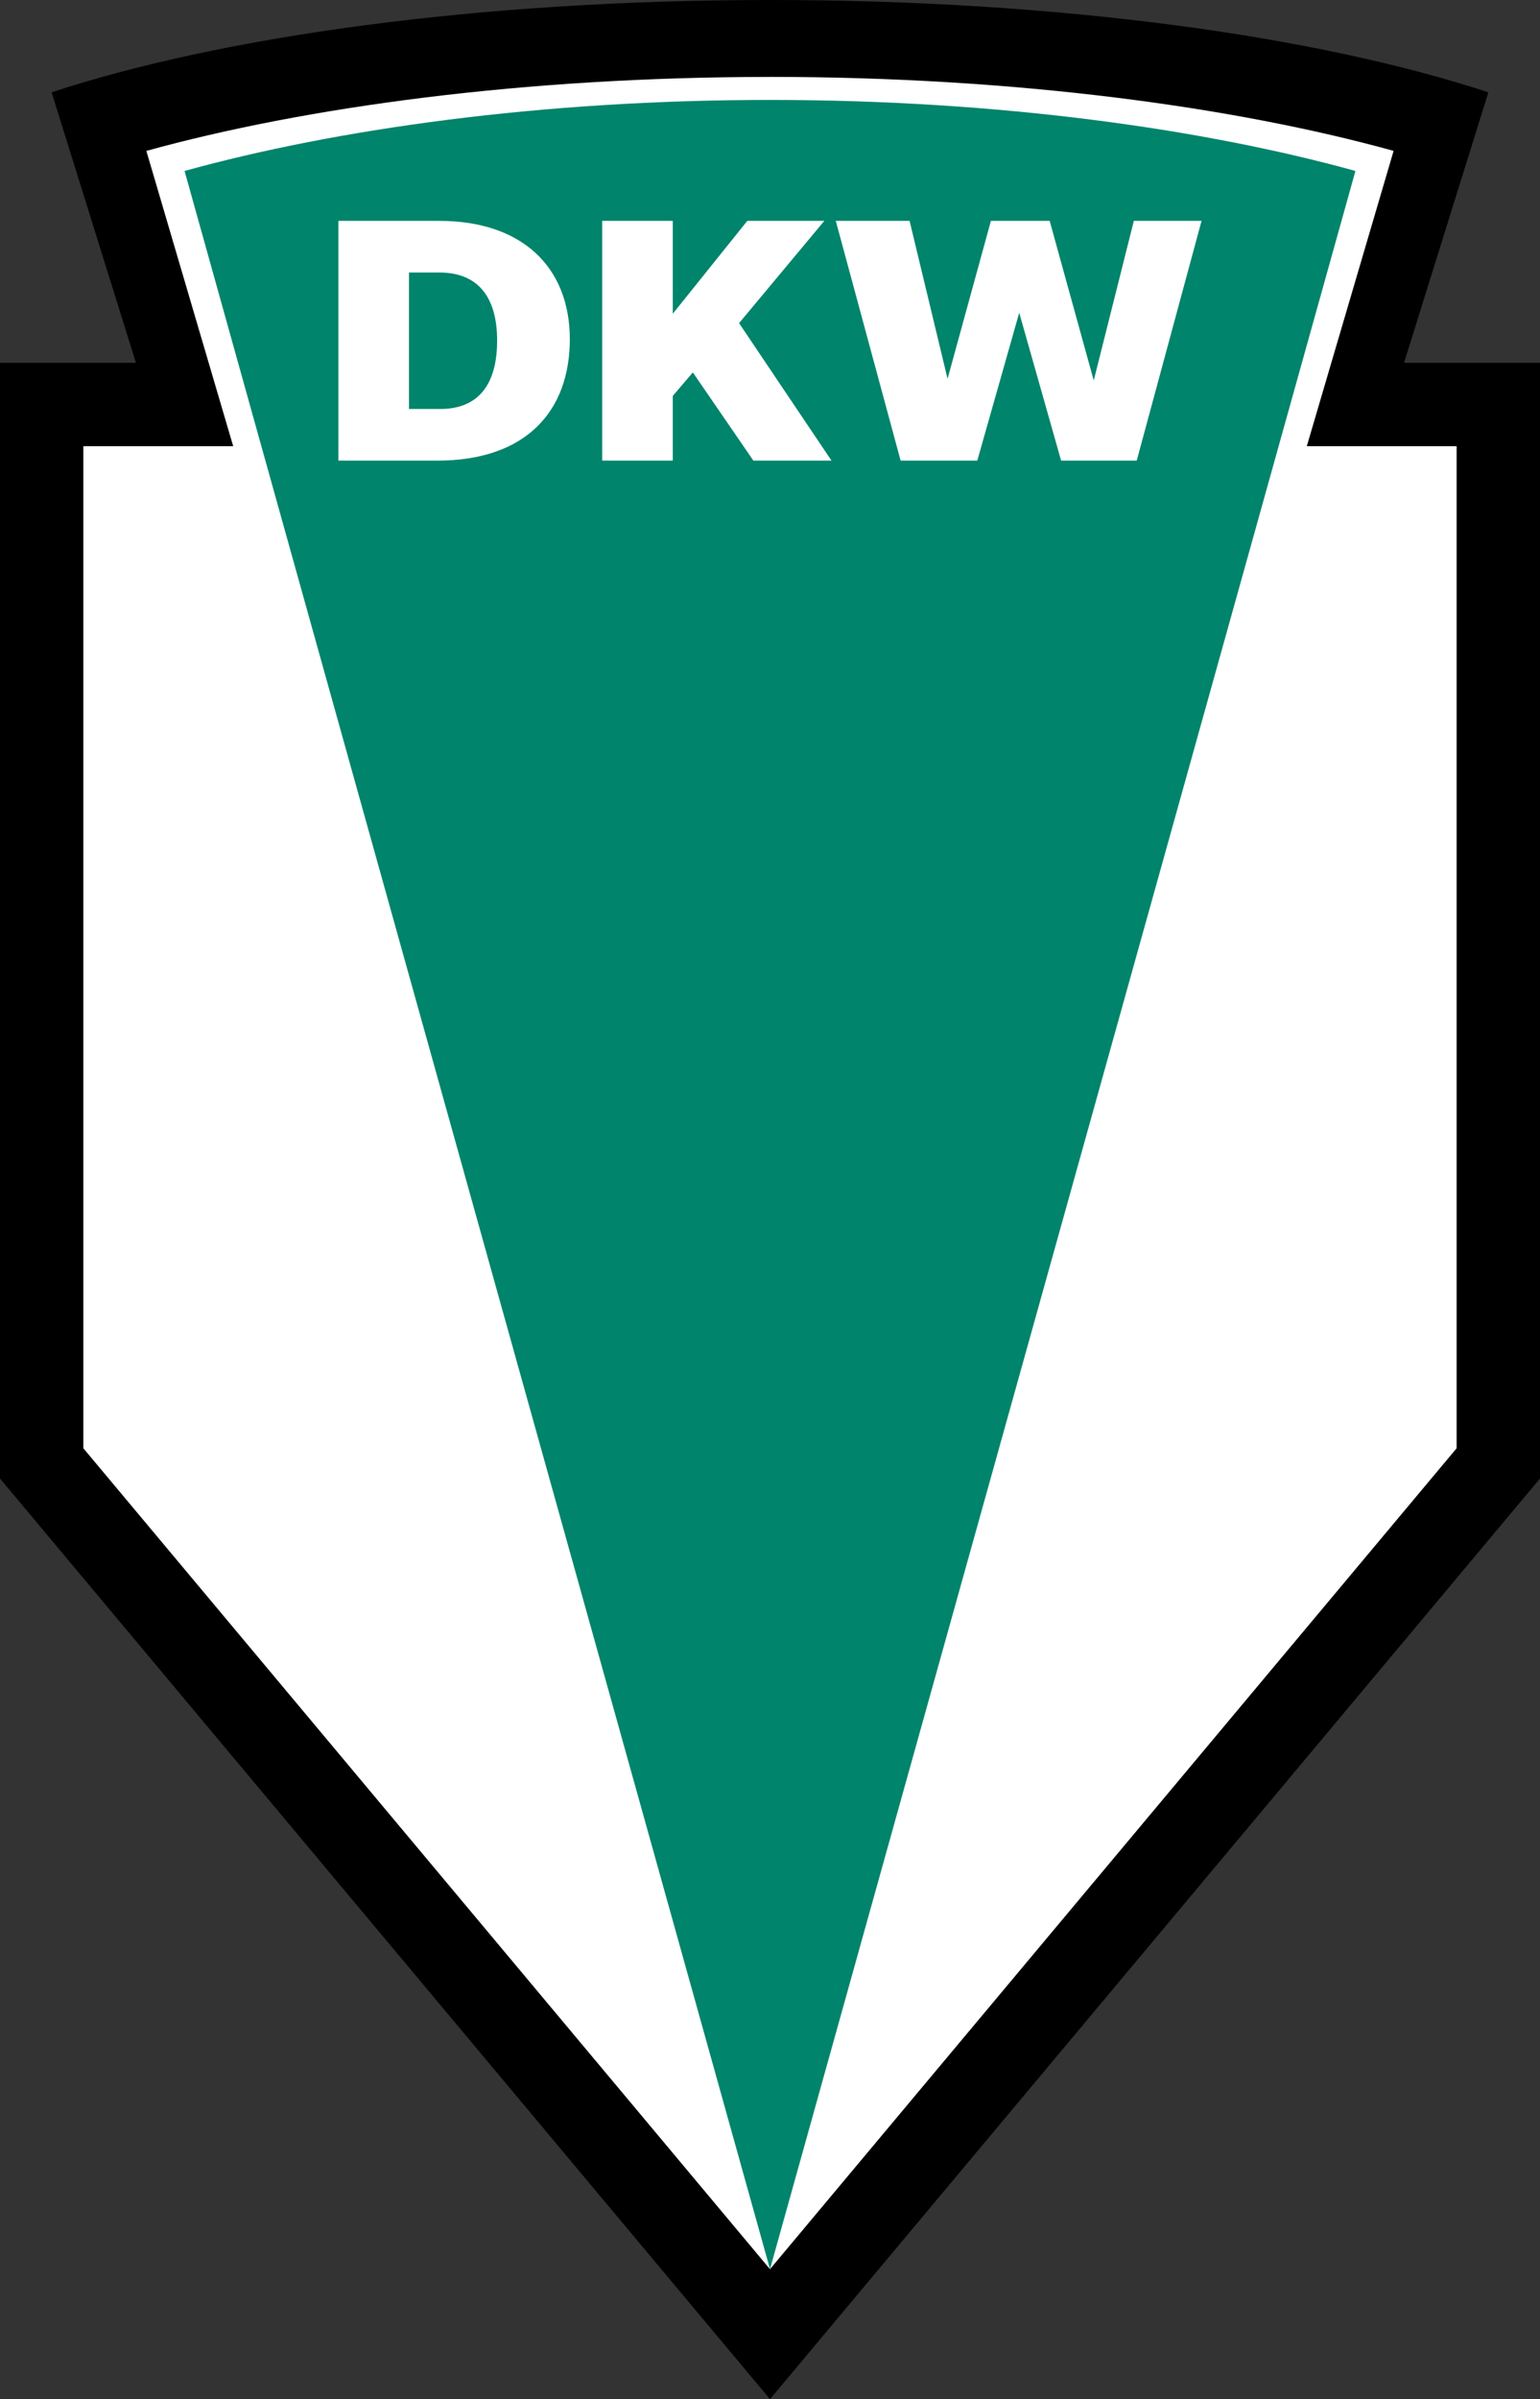 <?xml version="1.0" encoding="UTF-8"?><svg id="a" xmlns="http://www.w3.org/2000/svg" viewBox="0 0 574.06 894"><rect x="0" y="0" width="574.06" height="894" fill="#333333" stroke="none"/><defs><style>.b{fill:#fff;}.c{fill:#00846b;}</style></defs><path d="M287.03,0C179.48,0,83.28,13.34,19.23,34.4l31.44,100.79H0v415.74l287.03,343.06,287.03-343.06V135.19h-50.68l31.44-100.79C490.77,13.34,394.58,0,287.03,0h0Zm0,0"/><path class="b" d="M287.03,28.67c-91.46,0-173.19,11.16-232.47,27.56l32.37,110.04H31.07v373.39l255.95,305.89,255.96-305.89V166.26h-55.85l32.36-110.04c-59.27-16.4-141-27.56-232.47-27.56h0Zm0,0"/><path class="c" d="M287.03,37.24c-85.42,0-161.62,10.83-218.23,26.46l218.23,781.84L505.26,63.7c-56.61-15.63-132.81-26.46-218.23-26.46h0Zm0,0"/><path class="c" d="M287.03,48.35c-79.84,0-150.99,9.66-205.56,23.63l205.56,736.6L492.59,71.98c-54.57-13.97-125.73-23.63-205.56-23.63h0Zm0,0"/><path class="b" d="M126.15,171.64h36.85c33.39,0,49.41-18.74,49.41-45.23s-17.36-44.11-48.74-44.11h-37.52v89.34m26.31-19.24v-50.85h11.35c14.15,0,21.5,8.87,21.5,25.36s-7.08,25.49-21.23,25.49h-11.62"/><polyline class="b" points="224.48 171.64 250.79 171.64 250.79 147.52 258.27 138.78 280.84 171.64 309.95 171.64 275.5 120.41 307.28 82.3 278.57 82.3 250.79 116.91 250.79 82.3 224.48 82.3 224.48 171.64"/><polyline class="b" points="335.72 171.64 364.3 171.64 379.93 116.54 395.55 171.64 423.73 171.64 447.9 82.3 422.66 82.3 407.71 141.78 391.28 82.3 369.38 82.3 353.22 141.15 339.06 82.3 311.55 82.3 335.72 171.64"/></svg>